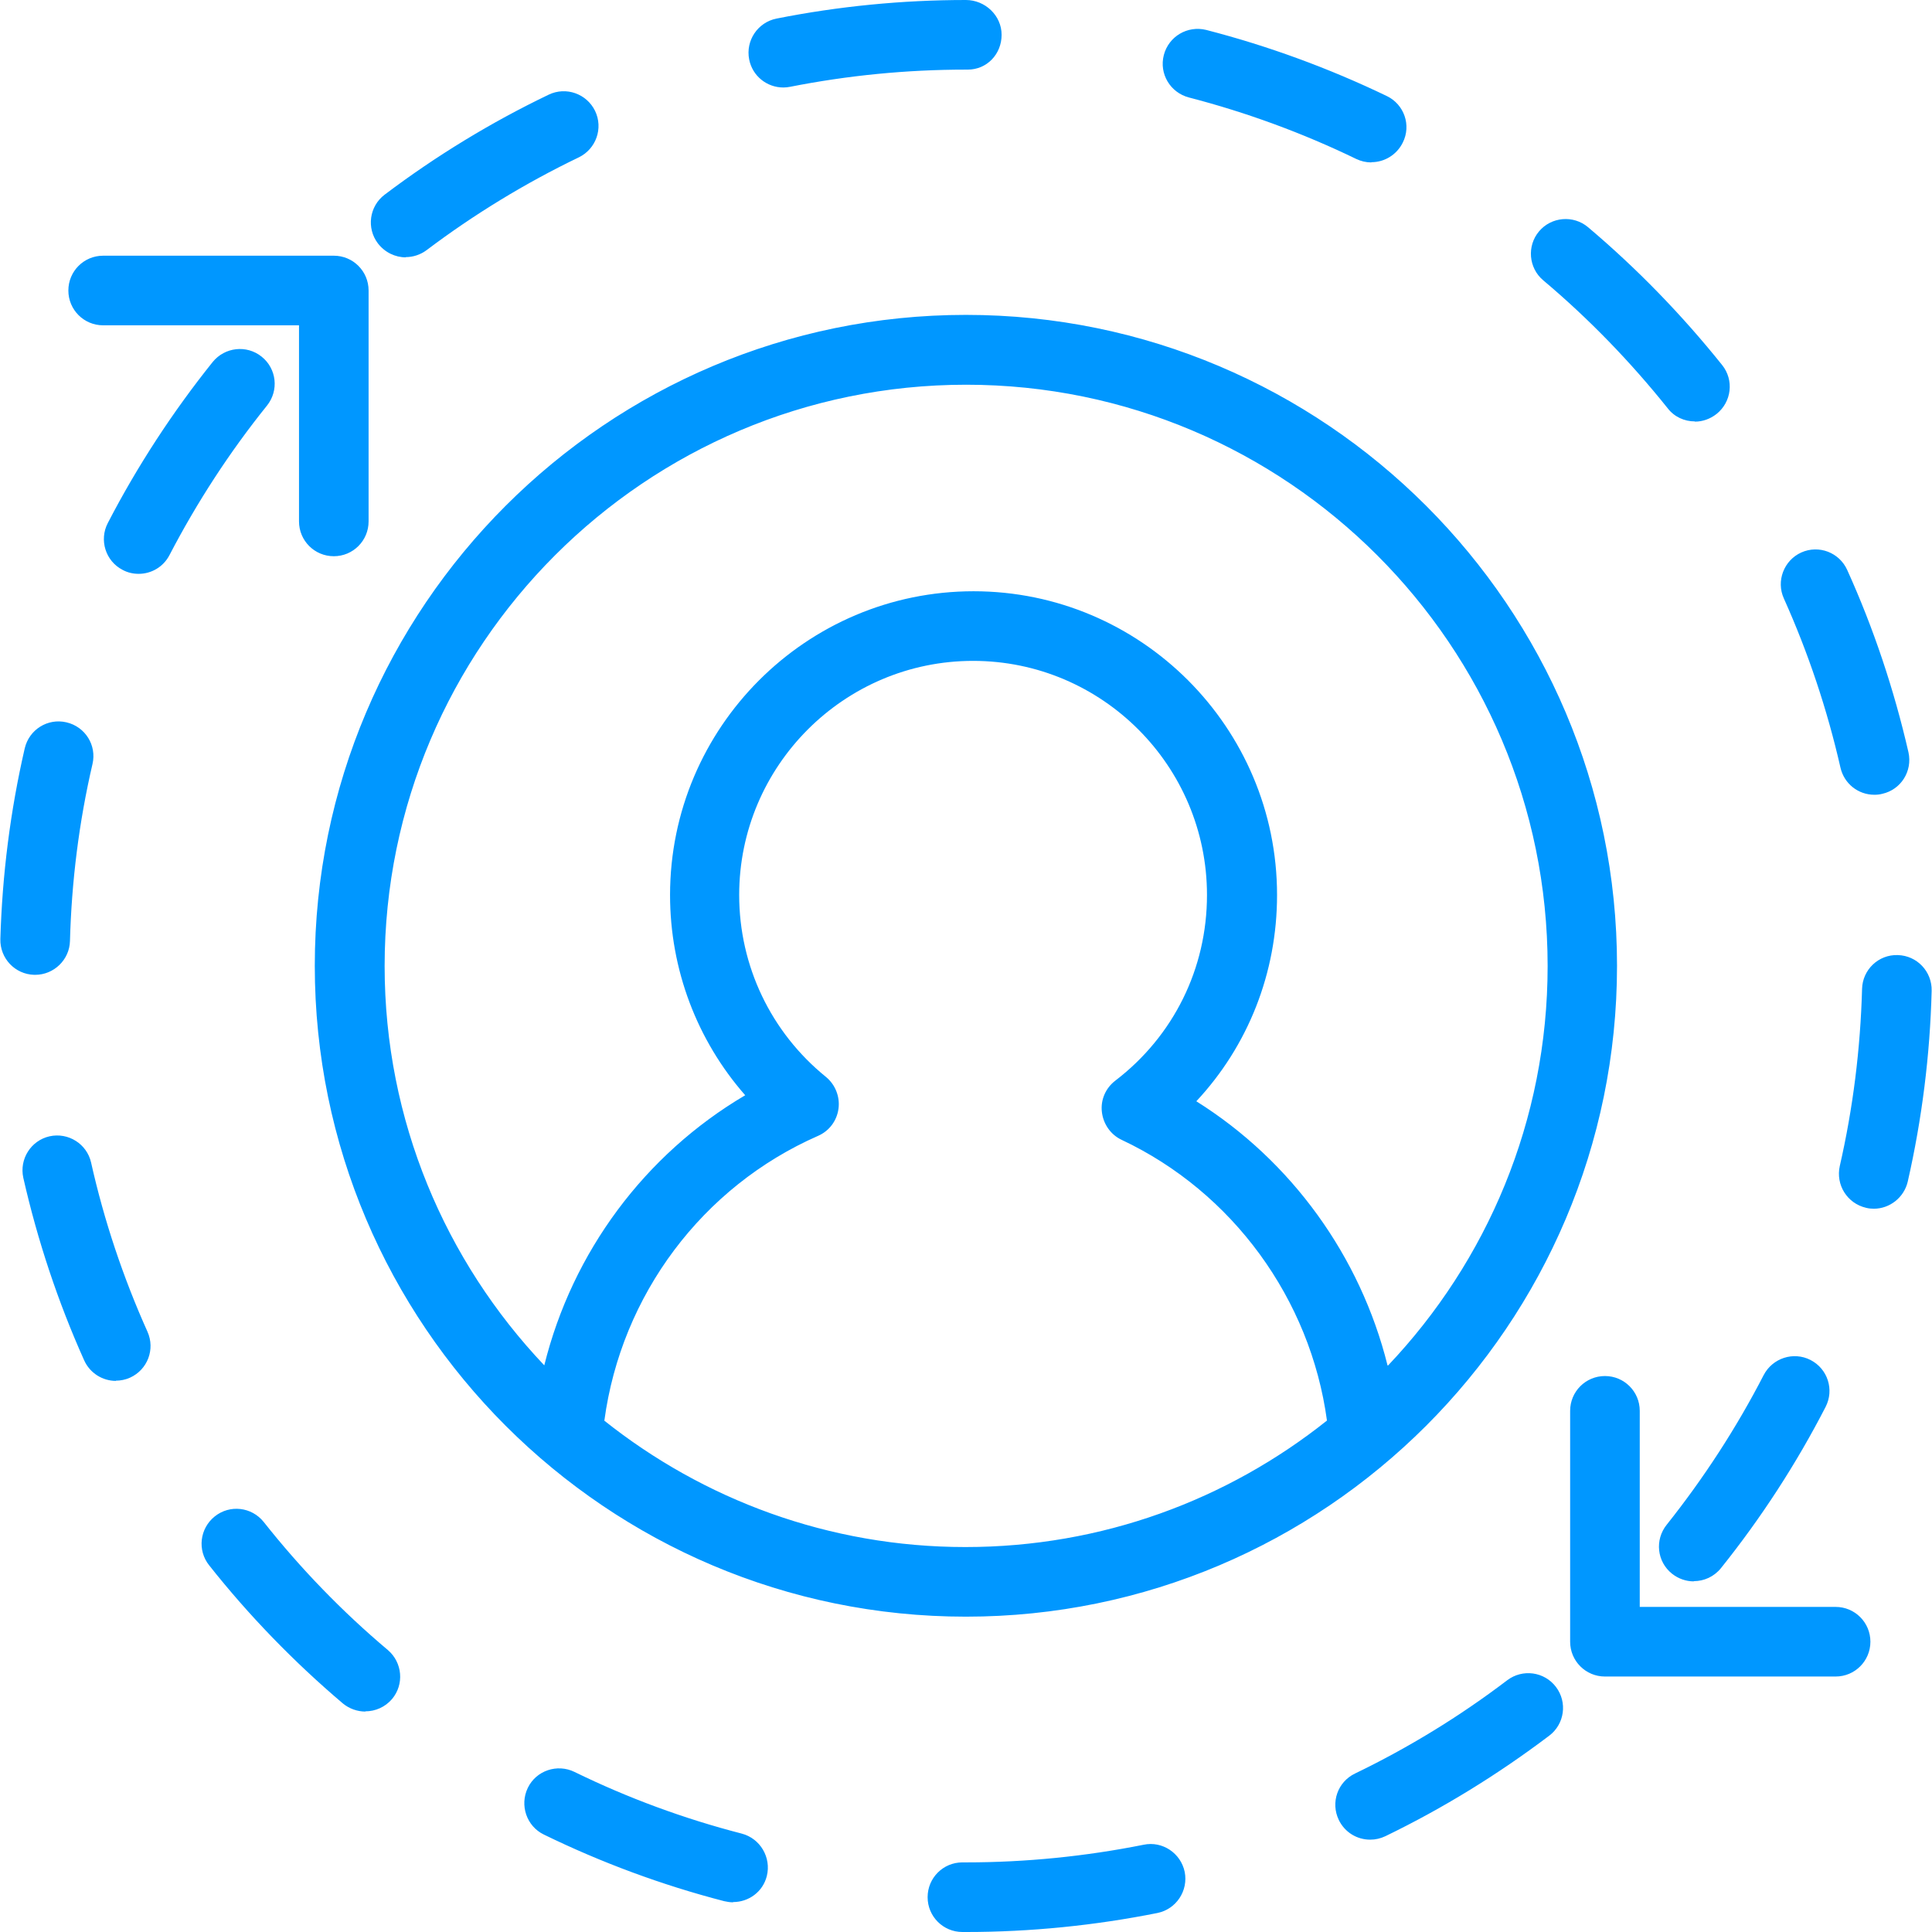 <svg width="60" height="60" viewBox="0 0 60 60" fill="none" xmlns="http://www.w3.org/2000/svg">
<path d="M29.889 60C29.29 60 28.808 59.517 28.808 58.919C28.808 58.321 29.29 57.838 29.889 57.838H30.004C31.856 57.838 33.715 57.651 35.517 57.29C36.1 57.168 36.67 57.55 36.792 58.134C36.907 58.717 36.533 59.287 35.949 59.409C34.003 59.798 32.007 60 30.011 60H29.889ZM22.762 59.078C22.675 59.078 22.581 59.063 22.488 59.042C20.564 58.544 18.675 57.845 16.888 56.973C16.355 56.714 16.132 56.065 16.391 55.525C16.651 54.984 17.306 54.768 17.84 55.028C19.504 55.842 21.248 56.483 23.035 56.944C23.612 57.096 23.958 57.687 23.814 58.263C23.691 58.753 23.252 59.07 22.769 59.07L22.762 59.078ZM42.55 57.132C42.147 57.132 41.765 56.908 41.577 56.519C41.318 55.979 41.541 55.337 42.082 55.078C43.739 54.278 45.332 53.305 46.809 52.181C47.285 51.821 47.962 51.914 48.322 52.39C48.683 52.866 48.589 53.543 48.113 53.903C46.521 55.107 44.813 56.159 43.026 57.024C42.874 57.096 42.716 57.132 42.557 57.132H42.55ZM11.347 53.154C11.102 53.154 10.849 53.068 10.648 52.902C9.127 51.612 7.729 50.171 6.497 48.614C6.122 48.146 6.201 47.468 6.67 47.093C7.138 46.719 7.816 46.798 8.19 47.266C9.336 48.715 10.633 50.055 12.046 51.244C12.5 51.633 12.557 52.311 12.175 52.765C11.959 53.017 11.656 53.147 11.347 53.147V53.154ZM52.603 49.111C52.365 49.111 52.127 49.032 51.926 48.873C51.457 48.499 51.385 47.821 51.76 47.353C52.913 45.904 53.929 44.341 54.772 42.705C55.046 42.179 55.694 41.962 56.228 42.236C56.761 42.51 56.97 43.159 56.696 43.692C55.788 45.458 54.693 47.144 53.446 48.7C53.23 48.967 52.92 49.104 52.603 49.104V49.111ZM3.6 42.885C3.189 42.885 2.793 42.647 2.613 42.244C1.798 40.428 1.164 38.518 0.724 36.579C0.595 35.996 0.962 35.419 1.539 35.289C2.123 35.16 2.699 35.527 2.829 36.104C3.232 37.905 3.823 39.671 4.58 41.357C4.825 41.905 4.58 42.539 4.039 42.784C3.895 42.849 3.744 42.878 3.6 42.878V42.885ZM58.195 37.538C58.116 37.538 58.036 37.531 57.95 37.509C57.366 37.372 57.006 36.796 57.136 36.212C57.547 34.417 57.777 32.573 57.828 30.713C57.842 30.115 58.339 29.64 58.937 29.661C59.535 29.676 60.004 30.173 59.989 30.771C59.939 32.767 59.687 34.763 59.247 36.695C59.132 37.192 58.685 37.538 58.195 37.538ZM1.092 30.274C1.092 30.274 1.07 30.274 1.063 30.274C0.465 30.259 -0.003 29.762 0.011 29.164C0.069 27.168 0.321 25.179 0.768 23.241C0.905 22.657 1.481 22.296 2.065 22.433C2.649 22.57 3.009 23.147 2.872 23.73C2.454 25.525 2.223 27.37 2.173 29.222C2.159 29.805 1.676 30.274 1.092 30.274ZM58.209 24.682C57.712 24.682 57.273 24.343 57.157 23.839C56.747 22.037 56.156 20.271 55.399 18.585C55.154 18.045 55.399 17.403 55.94 17.158C56.487 16.913 57.121 17.158 57.366 17.699C58.188 19.515 58.822 21.417 59.269 23.363C59.398 23.947 59.038 24.523 58.455 24.653C58.375 24.674 58.296 24.682 58.217 24.682H58.209ZM4.306 17.821C4.14 17.821 3.967 17.785 3.809 17.699C3.276 17.425 3.074 16.769 3.348 16.243C4.263 14.477 5.358 12.799 6.605 11.242C6.98 10.781 7.657 10.701 8.125 11.076C8.594 11.451 8.666 12.128 8.291 12.597C7.131 14.038 6.115 15.602 5.264 17.238C5.07 17.612 4.695 17.821 4.306 17.821ZM52.632 13.087C52.315 13.087 51.998 12.95 51.789 12.676C50.636 11.235 49.339 9.894 47.926 8.705C47.472 8.323 47.414 7.639 47.796 7.185C48.178 6.731 48.863 6.673 49.317 7.055C50.837 8.338 52.235 9.779 53.482 11.336C53.857 11.804 53.778 12.481 53.309 12.856C53.107 13.015 52.87 13.094 52.639 13.094L52.632 13.087ZM12.601 7.992C12.276 7.992 11.952 7.84 11.736 7.559C11.376 7.084 11.469 6.406 11.945 6.046C13.537 4.843 15.252 3.798 17.04 2.94C17.58 2.681 18.221 2.911 18.481 3.445C18.74 3.985 18.51 4.626 17.977 4.886C16.312 5.686 14.719 6.659 13.249 7.768C13.055 7.913 12.824 7.985 12.601 7.985V7.992ZM42.586 5.044C42.428 5.044 42.269 5.008 42.118 4.936C40.453 4.129 38.702 3.488 36.922 3.027C36.345 2.875 35.992 2.292 36.144 1.708C36.295 1.131 36.879 0.785 37.462 0.93C39.386 1.427 41.275 2.119 43.069 2.983C43.609 3.243 43.833 3.891 43.566 4.425C43.379 4.807 42.997 5.037 42.593 5.037L42.586 5.044ZM24.325 2.717C23.821 2.717 23.367 2.364 23.266 1.845C23.151 1.261 23.533 0.692 24.116 0.577C26.04 0.195 28.015 0 29.997 0C30.595 0 31.106 0.483 31.106 1.081C31.106 1.679 30.652 2.162 30.054 2.162H29.997C28.159 2.162 26.329 2.342 24.541 2.695C24.469 2.71 24.397 2.717 24.332 2.717H24.325ZM29.997 9.779C18.848 9.779 9.776 18.845 9.776 29.993C9.776 41.141 18.848 50.207 29.997 50.207C41.145 50.207 50.218 41.141 50.218 29.993C50.218 18.845 41.145 9.779 29.997 9.779ZM18.769 44.117C19.295 40.219 21.81 36.853 25.406 35.275C25.752 35.124 25.99 34.807 26.04 34.432C26.091 34.057 25.939 33.682 25.651 33.445C23.943 32.061 22.956 30 22.956 27.795C22.956 23.788 26.213 20.524 30.22 20.524C34.227 20.524 37.484 23.788 37.484 27.795C37.484 30.079 36.446 32.176 34.638 33.56C34.335 33.791 34.176 34.158 34.22 34.533C34.263 34.907 34.493 35.239 34.832 35.398C38.277 37.019 40.698 40.341 41.21 44.117C38.125 46.575 34.227 48.045 29.982 48.045C25.738 48.045 21.839 46.567 18.755 44.11L18.769 44.117ZM43.091 42.402C42.247 39.015 40.107 36.053 37.153 34.201C38.76 32.479 39.66 30.216 39.66 27.795C39.66 22.592 35.43 18.362 30.235 18.362C25.039 18.362 20.809 22.592 20.809 27.795C20.809 30.108 21.645 32.306 23.143 34.014C20.023 35.852 17.775 38.885 16.903 42.402C13.833 39.166 11.945 34.799 11.945 30C11.945 20.048 20.045 11.948 30.004 11.948C39.963 11.948 48.063 20.048 48.063 30C48.063 34.807 46.175 39.174 43.105 42.409L43.091 42.402ZM11.447 16.193V9.022C11.447 8.424 10.965 7.941 10.367 7.941H3.203C2.605 7.941 2.123 8.424 2.123 9.022C2.123 9.62 2.605 10.103 3.203 10.103H9.286V16.193C9.286 16.791 9.768 17.274 10.367 17.274C10.965 17.274 11.447 16.791 11.447 16.193ZM58.087 50.985C58.087 50.387 57.604 49.904 57.006 49.904H50.924V43.815C50.924 43.216 50.441 42.734 49.843 42.734C49.245 42.734 48.762 43.216 48.762 43.815V50.985C48.762 51.583 49.245 52.066 49.843 52.066H57.006C57.604 52.066 58.087 51.583 58.087 50.985Z" fill="#0097FF"/>
</svg>
